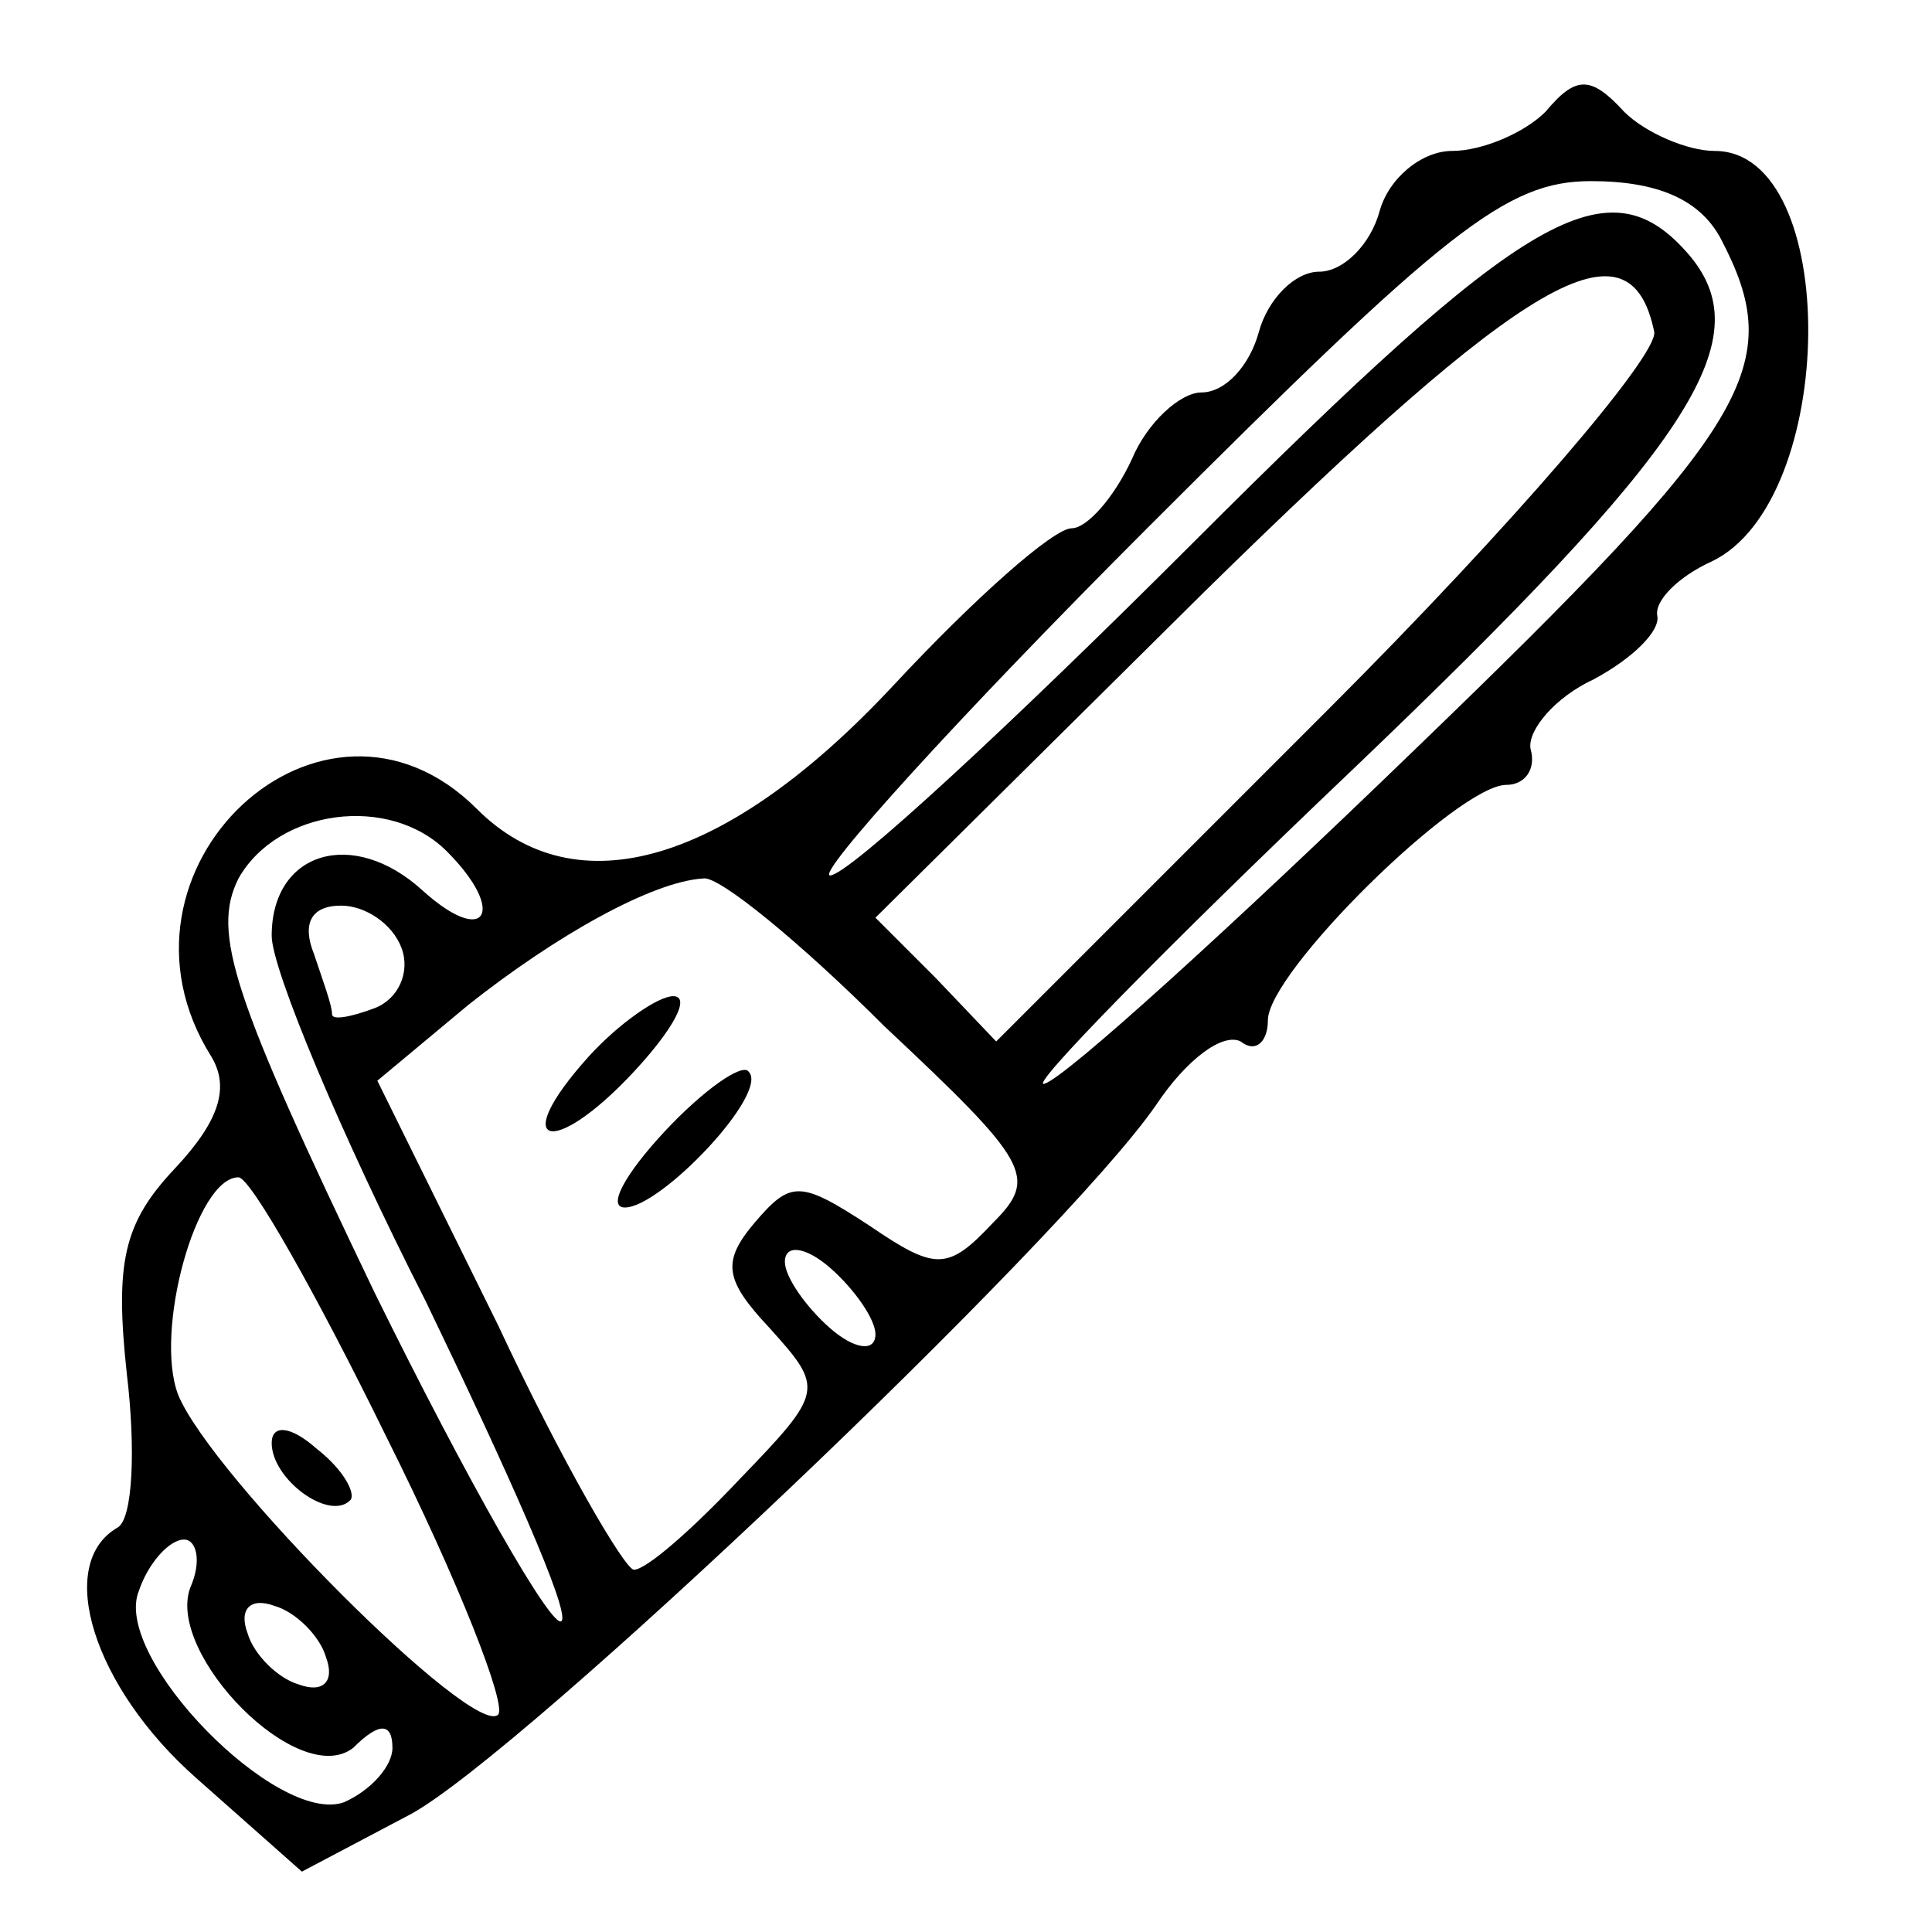 <?xml version="1.0" standalone="no"?>
<!DOCTYPE svg PUBLIC "-//W3C//DTD SVG 20010904//EN"
 "http://www.w3.org/TR/2001/REC-SVG-20010904/DTD/svg10.dtd">
<svg version="1.0" xmlns="http://www.w3.org/2000/svg"
 width="64pt" height="64pt" viewBox="0 0 64 64"
 preserveAspectRatio="xMidYMid meet">

<g transform="translate(0,64) scale(0.1,-0.1)"
fill="#000000" stroke="none">
<path d="M512 603 c-7 -7 -21 -13 -31 -13 -10 0 -21 -9 -24 -20 -3 -11 -12
-20 -20 -20 -8 0 -17 -9 -20 -20 -3 -11 -11 -20 -19 -20 -7 0 -18 -10 -23 -22
-6 -13 -15 -23 -20 -23 -6 0 -32 -23 -59 -52 -55 -59 -105 -74 -138 -41 -51
51 -127 -20 -88 -82 6 -10 3 -21 -12 -37 -17 -18 -20 -31 -16 -68 3 -25 2 -48
-3 -51 -21 -12 -8 -53 26 -83 l35 -31 36 19 c37 20 216 190 247 235 10 15 22
24 28 21 5 -4 9 0 9 7 0 16 63 78 79 78 6 0 10 5 8 12 -1 6 8 17 21 23 13 7
22 16 21 21 -1 5 7 13 18 18 42 20 43 136 1 136 -9 0 -23 6 -30 13 -11 12 -16
12 -26 0z m58 -42 c22 -42 11 -61 -101 -169 -61 -59 -116 -109 -123 -111 -6
-2 40 45 102 104 112 107 135 142 112 170 -27 32 -54 16 -165 -95 -60 -60
-114 -110 -120 -110 -5 0 42 52 105 115 99 99 119 115 147 115 22 0 36 -6 43
-19z m-22 -31 c1 -8 -47 -64 -108 -125 l-110 -110 -20 21 -20 20 109 108 c107
105 141 125 149 86z m-400 -172 c20 -20 13 -32 -8 -13 -23 21 -50 13 -50 -15
0 -11 23 -66 51 -121 27 -56 48 -103 45 -106 -3 -3 -31 46 -62 109 -47 98 -54
119 -45 137 13 23 50 28 69 9z m145 -58 c48 -45 51 -50 36 -65 -15 -16 -19
-16 -41 -1 -23 15 -26 15 -38 1 -11 -13 -10 -19 5 -35 18 -20 18 -21 -10 -50
-16 -17 -31 -30 -35 -30 -3 0 -24 36 -45 81 l-40 81 30 25 c29 23 61 41 78 42
5 1 32 -21 60 -49z m-160 26 c3 -8 -1 -17 -9 -20 -8 -3 -14 -4 -14 -2 0 3 -3
11 -6 20 -4 10 -1 16 9 16 8 0 17 -6 20 -14z m-5 -162 c24 -48 40 -89 37 -92
-8 -8 -95 79 -106 106 -8 21 6 72 20 72 4 0 26 -39 49 -86z m162 34 c0 -6 -7
-5 -15 2 -8 7 -15 17 -15 22 0 6 7 5 15 -2 8 -7 15 -17 15 -22z m-227 -84 c-8
-22 36 -67 54 -53 9 9 13 8 13 0 0 -6 -7 -14 -16 -18 -22 -8 -77 48 -68 70 3
9 10 17 15 17 4 0 6 -7 2 -16z m45 -23 c3 -8 -1 -12 -9 -9 -7 2 -15 10 -17 17
-3 8 1 12 9 9 7 -2 15 -10 17 -17z"/>
<path d="M195 290 c-27 -30 -12 -34 15 -5 13 14 19 25 13 25 -5 0 -18 -9 -28
-20z"/>
<path d="M220 265 c-13 -14 -19 -25 -13 -25 12 0 48 38 41 45 -2 3 -15 -6 -28
-20z"/>
<path d="M90 162 c0 -12 19 -26 26 -19 2 2 -2 10 -11 17 -9 8 -15 8 -15 2z"/>
</g>
</svg>
